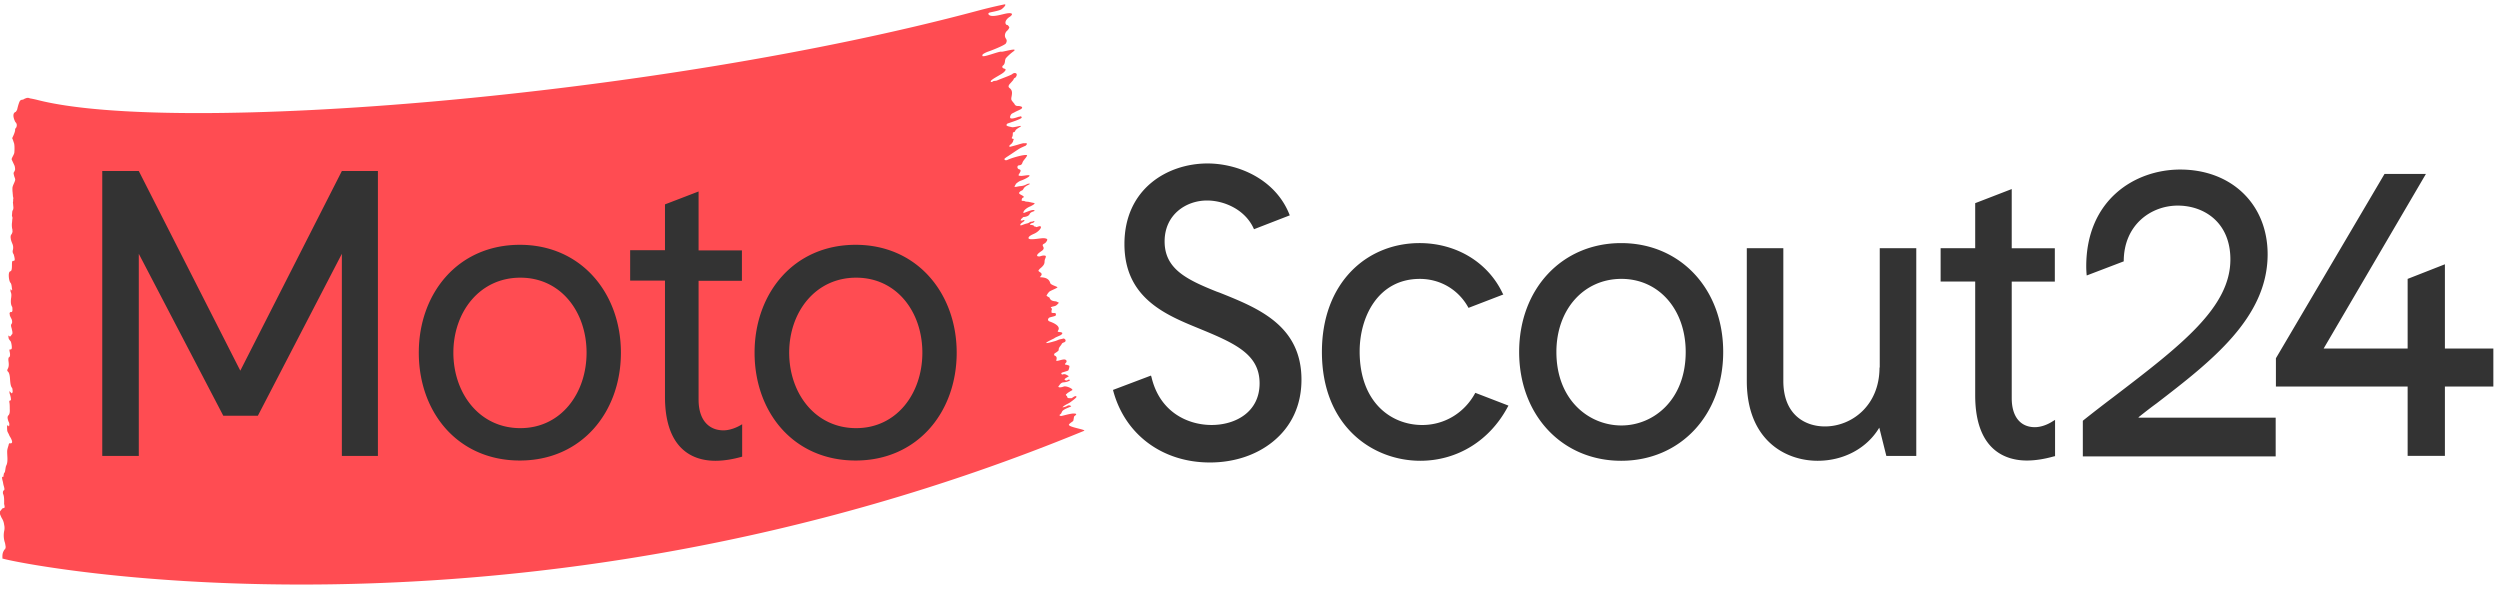 <svg xmlns="http://www.w3.org/2000/svg" width="129" height="31" fill="none">
  <g clip-path="url(#a)">
    <path fill="#FF4C52" d="M.126 28.777c-.013-.252.05-.315.1-.415.013-.025.025 0 .038-.025.013-.038.038-.1.025-.138-.012-.088-.025-.176-.05-.24a1.2 1.2 0 0 1-.025-.552.7.7 0 0 0 0-.327.8.8 0 0 0-.126-.351A2 2 0 0 1 0 26.528c-.012-.025-.012-.126 0-.139.05-.062.088-.113.138-.163.025-.025.063.013.088-.025.038-.075-.025-.163-.012-.251v-.05c0-.139 0-.29-.05-.403-.026-.05-.013-.176.025-.188.062-.025.037-.113.012-.214-.025-.075-.038-.15-.05-.226-.013-.05-.063-.213-.038-.264.013-.025.025.013.038.013s.025-.013.025-.05c.013-.063.025-.164.05-.176.05-.013.05-.302.1-.377.064-.126.064-.302.051-.503-.012-.276-.012-.276.038-.452.012-.025.012-.05.025-.075.012-.101.05-.126.088-.114a.04.04 0 0 0 .05 0c.05-.012.063-.075.025-.163-.037-.113-.1-.176-.138-.276-.025-.063-.063-.113-.088-.189-.012-.075-.012-.176-.012-.264 0-.025.037-.037.05-.025.025.013.05.1.063-.012.012-.1-.013-.139-.038-.189 0-.012-.013-.025-.013-.038-.05-.15-.05-.226.013-.288.05-.05.075-.151.063-.327 0-.1 0-.214-.013-.302-.025-.125 0-.125.025-.125.013 0 .05-.025.05-.05a.7.7 0 0 0-.025-.176c-.012-.063-.037-.113-.05-.176v-.1c.013.012.013.024.025.037.025.025.063.075.088.088.013 0 .05-.05.05-.076 0-.075-.012-.2-.037-.213-.076-.088-.088-.302-.1-.465-.013-.201-.051-.314-.101-.364-.063-.05-.038-.1-.013-.151.05-.088.063-.201.038-.377-.013-.075-.013-.201.025-.214.063-.025.063-.15.038-.264-.038-.175 0-.138.037-.138.026 0 .05-.012.063-.05.025-.075-.025-.327-.05-.364-.038-.05-.075-.088-.1-.139-.013-.025-.013-.1-.026-.15.013 0 .025-.026.038 0 .075.1.113-.063.163-.088.013 0 .013-.076.013-.113l-.038-.176c-.025-.1-.063-.176 0-.252.038-.05.025-.175-.012-.25-.025-.039-.05-.101-.076-.152-.012-.037-.012-.1-.025-.15l.05-.05c.026-.013.038.012.063 0 .013-.013.038-.038.038-.076 0-.05 0-.163-.013-.189-.088-.125-.075-.339-.05-.49.013-.125.013-.188-.025-.276-.013-.025-.013-.088-.013-.138.013 0 .026 0 .038.013s.025.037.038.05l.012-.038c-.025-.113-.025-.301-.088-.364-.05-.05-.088-.226-.088-.377S.49 14.014.528 14c.075-.012.088-.125.088-.314 0-.201.012-.226.075-.226.076 0 .088-.05.038-.251-.013-.05-.025-.1-.05-.126a.24.24 0 0 1-.013-.188.5.5 0 0 0-.038-.34c-.012-.037-.037-.088-.05-.138a.5.5 0 0 1-.025-.126.3.3 0 0 1 .013-.163c.025-.038.05-.063.062-.113.013-.025.025-.063.013-.126 0-.025 0-.062-.013-.088a1.1 1.1 0 0 1-.012-.288c.012-.076.012-.176.025-.24.012-.024 0-.05-.013-.1 0-.012-.012-.025-.012-.037.012-.139.012-.252.037-.277 0 0 .013-.012.013-.025.025-.038.025-.088.025-.15-.012-.076-.012-.164-.025-.24.013-.037.013-.087.013-.163a.14.14 0 0 0 0-.1c0-.013 0-.026-.013-.05 0-.076-.013-.139-.013-.19-.012-.074-.012-.15-.012-.225 0-.164.176-.377.138-.49-.012-.05-.038-.1-.05-.151-.038-.15-.038-.15.012-.226.013-.025.038-.076.038-.113a.7.7 0 0 0-.025-.176c-.05-.113-.1-.214-.15-.327-.026-.063.137-.264.137-.377.013-.163.013-.402-.025-.49-.05-.138-.025-.1-.088-.238 0 0 .176-.34.151-.453 0-.012.025-.063.05-.088.013-.012.026-.025.026-.062 0 0 .05-.126-.063-.227 0 0-.239-.44.025-.527l.063-.1.037-.152s.076-.289.126-.326l.025-.025a.3.3 0 0 1 .1-.026c.026 0 .038-.012.063-.025.038-.025.076-.037.114-.05a.22.22 0 0 1 .175 0c.013 0 .026.013.05.013 0 0 .151.025.352.075C9.06 6.99 33.886 5.006 50.533.532a26 26 0 0 1 1.27-.301c.15-.038.05.113-.114.239-.1.088-.616.163-.653.188-.013.013-.05.05-.038.063.113.239.754-.013 1.018-.038s.238.076.1.176c-.226.138-.289.327-.188.415.025.025.075.012.088.037.025.038.075.088.063.113a.4.4 0 0 1-.114.164c-.113.1-.15.276-.062.402.062.088.05.163 0 .251-.063.1-.804.39-.93.427a1.2 1.2 0 0 0-.251.126c-.026.013-.038.088-.026.1.101.063.88-.263.98-.226.063.025.98-.264.578.013-.088.063-.377.314-.377.377 0 .012 0 .025-.012.037-.013.101-.013.214-.113.29-.05.037-.05.125.05.15.138.038.088.088.025.164-.125.138-.565.326-.69.464-.013.013-.013.038-.013.063.025 0 .062.013.075 0 .075-.075.163-.037.251-.075.201-.088.704-.264.78-.327.125-.113.326-.05.188.151-.038.063-.088.025-.126.138-.013.025-.05.063-.138.164-.088.087-.164.188-.063.263.15.113.138.252.113.402-.038.201-.038.201.088.352.013.025.038.038.05.063.038.088.1.113.189.113.038 0 .075 0 .113.013.113.025.126.075.05.138-.1.063-.214.1-.327.163-.062.038-.15.063-.188.113s-.088.151-.038.201c.088.063.402-.075.44-.075.05 0 .113-.063.138.038.025.075-.678.289-.729.314a.03.03 0 0 0-.025.025c-.113.1.1.125.252.163.125.025.527-.125.452-.037-.025.025-.251.138-.276.213-.038.113-.126.075-.126.1-.013.076 0 .164-.038.227-.05.088 0 .088.063.1.038.013-.013.088-.013.1 0 .038-.037.089-.062.126-.038.038-.088.076-.126.113-.013.013 0 .05 0 .076.025 0 .528-.138.54-.15.063-.013.164-.051.227-.039.037 0 .2-.025.1.088-.038.05-.013.025-.176.1s-.15.064-.616.378c-.263.176-.163.1-.314.213-.062.05.013.139.139.076.339-.151 1.055-.327 1.005-.214-.063.138-.201.239-.239.365-.05.163-.176.113-.226.15-.05.038-.05.164.063.189.125.037.05.138 0 .226-.088.126.012.1.075.113.05.013.427-.063.452-.025.038.063-.289.213-.39.251-.024.013-.137.025-.313.189-.013.05-.088.138-.063.15.088.013.15-.025.301-.037.29-.025.315-.138.465-.126.113.013-.213.088-.301.251-.063.126-.113.1-.151.126-.063.063-.15.113 0 .188.088.05.226.114.126.151-.063.025-.076.088-.076.151 0 .038.1 0 .189.05.037.013.15.013.188.025s.076.013.113.025.176.026.176.05c.013.039-.188.139-.213.152-.139.05-.377.2-.365.339 0 .037.453-.201.553-.138.113.062-.163.05-.226.188-.075.176-.34.15-.352.176a.2.2 0 0 1-.075.075c-.025.013-.025.063-.05.088.037 0 .062.013.1 0 .025 0 .05-.025.075-.025.013 0 .038.038.038.038-.075.075-.264.163-.214.239.013.025.189-.063.302-.088.188-.038.163-.1.264-.1.088 0 .176-.076.15 0-.012.024-.05.062-.125.075s-.113.087-.1.087c.075 0 .2.025.2.05 0 .05.088.026.114.063.037.026.263-.125.25.026-.012.075-.163.238-.338.314-.076.037-.302.125-.302.226 0 .15.666-.013.817.012.176.026.188.063.088.201a.3.3 0 0 1-.113.088c-.063.038-.076.063-.038.139.063.1.012.175-.088.238q-.112.075-.189.151c-.025.025-.025.063-.037.1a.4.4 0 0 0 .113.026c.075-.013.15-.05.226-.05.126 0 .138.025.088.15a.4.4 0 0 0-.038.164c0 .125-.062.2-.138.276-.038.038-.075.063-.113.1-.088.101-.088.101.025.176.038.025.075.063.075.1 0 .039-.037.101-.075.127-.113.075.402-.063.515.314.013.125.44.2.365.251-.126.075-.277.126-.402.201a.7.7 0 0 0-.151.214c0 .012.075.05.113.075.025.012.05.025.05.05.05.126.163.151.29.164.062 0 .125.05.188.075-.05.05-.1.113-.164.15-.075.038-.163.038-.239.076-.062.038.076.063.038.113a.3.3 0 0 0-.012.176c0 .013.088.013.138.013.025 0 .075.012.075.037.013.025.013.076-.012.1-.038.039-.302.076-.34.114-.075.075-.062.15.038.188.251.088.566.252.44.453-.05.088-.013.075.038.088.037.012.062 0 .1.012.088.025.1.05.025.126-.05.05-.326.138-.364.188-.013.013-.942.428.012.151.013 0 .126-.038.202-.075.062-.025.175-.038.25-.063.038-.013.101.038.114.075.012.063-.013.1-.088.126-.038.012-.088.038-.1.063-.05.113-.176.188-.164.326 0 .038-.088.1-.15.139-.026.012-.051.037-.076.05 0 .025-.013.05-.013.075.013.013.025.025.038.025.126.063.1.151.075.252-.012.075.327-.076.44-.05.113.024.113.125.05.175-.075.088-.037.088.05.1.05.013.139.038.139.064 0 .075-.025.15-.05.213-.013.025-.063.038-.1.05-.076.026-.164.05-.24.076-.012.012-.037.037-.025.063 0 .012.038.037.05.037.139-.062.227.026.327.076.05.025-.326.15-.176.213.113.05.113-.037.189-.025.15 0-.038.126-.29.138-.137.013-.2.151-.225.176-.063.038-.038.139.25.038.14-.05.554.15.415.201-.012 0-.213.126-.226.138-.05.063-.125.063-.05.138.05.026.025.088.075.114.026.012.151.012.164.012.037.025.226-.188.276-.075.025.037-.289.263-.327.289-.087.063-.314.15-.389.25-.025.026.201-.037.226-.062.113-.075.214 0 .214.013.012.025-.352.125-.453.251-.037.05-.037.1-.087.15-.076.051-.088.076.012.101.038.013.528-.15.704-.125.188.012.012.113-.013.138s-.038.238-.063.251c-.05.038-.188.126-.213.176-.063.138.93.264.779.327C26.536 34.33.716 29.053.113 28.814c0 .013.013 0 .013-.037"/><path fill="#333" d="M110.351 21.527c.302-.239.603-.477.917-.704 2.827-2.173 5.742-4.422 5.742-7.701 0-2.576-1.859-4.373-4.51-4.373-2.337 0-4.85 1.558-4.85 5 0 .164.012.353.025.466l1.91-.729c0-1.885 1.407-2.877 2.789-2.877 1.344 0 2.714.854 2.714 2.777 0 2.475-2.526 4.422-6.031 7.098a76 76 0 0 0-1.558 1.206l-.025.026v1.834h9.951v-1.998h-7.074zM62.947 15.107l-.176-.063c-1.57-.628-2.677-1.181-2.677-2.588 0-1.382 1.106-2.11 2.187-2.11.88 0 1.985.464 2.425 1.482l1.846-.716-.025-.063c-.728-1.81-2.638-2.614-4.221-2.614-2.06 0-4.285 1.307-4.285 4.159 0 2.79 2.136 3.656 3.858 4.36l.213.088c1.76.728 2.903 1.306 2.903 2.739 0 1.482-1.244 2.148-2.476 2.148-1.218 0-2.676-.653-3.103-2.475l-.025-.075-1.96.741c.59 2.287 2.538 3.744 5 3.744 1.244 0 2.388-.377 3.242-1.068.967-.779 1.483-1.884 1.483-3.204 0-2.801-2.237-3.694-4.21-4.485M83.652 12.544c-3.053 0-5.264 2.362-5.264 5.616s2.211 5.616 5.264 5.616 5.265-2.362 5.265-5.616-2.212-5.616-5.265-5.616m3.33 5.616c0 2.488-1.671 3.794-3.317 3.794-1.671 0-3.355-1.306-3.355-3.794 0-2.186 1.407-3.77 3.355-3.77 1.935 0 3.317 1.584 3.317 3.77M96.983 18.964c0 1.973-1.445 3.04-2.815 3.04-1.043 0-2.148-.615-2.148-2.349v-6.848h-1.885v6.848c0 3.04 1.973 4.121 3.656 4.121 1.357 0 2.55-.653 3.18-1.709l.364 1.458h1.545V12.808h-1.885v6.156zM103.805 9.755l-1.885.728v2.325h-1.784v1.72h1.784v5.868c0 2.928 1.671 3.367 2.664 3.367.44 0 .905-.075 1.395-.213l.062-.013v-1.872l-.125.076c-.289.188-.628.301-.917.301-.754 0-1.194-.553-1.194-1.495V14.53h2.224v-1.721h-2.224zM126.157 17.984v-4.347l-1.923.754v3.593H119.9l5.277-9.008h-2.136l-5.604 9.51v1.458h6.797v3.58h1.923v-3.58h2.5v-1.96zM76.126 20.27c-.553 1.031-1.583 1.66-2.739 1.66-1.608 0-3.229-1.17-3.229-3.795 0-1.81.968-3.744 3.104-3.744 1.068 0 2.01.565 2.513 1.495l1.796-.691-.037-.063c-.754-1.596-2.388-2.588-4.285-2.588-1.332 0-2.563.49-3.468 1.394-1.017 1.018-1.57 2.476-1.57 4.222 0 3.857 2.638 5.616 5.076 5.616 1.897 0 3.58-1.03 4.51-2.776l.038-.063-.012-.013zM11.522 21.452l-4.36-8.356v10.429H5.277v-14.7h1.885L12.4 19.127l5.24-10.302H19.5v14.7h-1.86V13.097l-4.334 8.355zM26.825 12.632c3.178 0 5.214 2.512 5.214 5.566 0 3.078-2.036 5.565-5.215 5.565-3.203 0-5.214-2.487-5.214-5.565 0-3.054 2.01-5.566 5.215-5.566m.025 9.46c2.098 0 3.417-1.796 3.417-3.894 0-2.099-1.32-3.87-3.417-3.87-2.111 0-3.456 1.784-3.456 3.87 0 2.085 1.332 3.894 3.456 3.894M37.328 22.206c.314 0 .666-.126.968-.315v1.672c-.44.125-.905.213-1.382.213-1.345 0-2.601-.779-2.601-3.304v-5.993h-1.797v-1.57h1.797v-2.363l1.734-.666v3.04h2.236v1.571h-2.236v6.131c0 1.093.565 1.584 1.281 1.584M44.15 12.632c3.18 0 5.215 2.512 5.215 5.566 0 3.078-2.036 5.565-5.214 5.565-3.204 0-5.215-2.487-5.215-5.565 0-3.054 2.01-5.566 5.215-5.566m.026 9.46c2.098 0 3.417-1.796 3.417-3.894 0-2.099-1.319-3.87-3.417-3.87-2.111 0-3.455 1.784-3.455 3.87 0 2.085 1.331 3.894 3.455 3.894"/>
  </g>
  <defs>
    <clipPath id="a"><path fill="#fff" d="M0 .206h128.657v29.978H0z"/></clipPath>
  </defs>
</svg>
